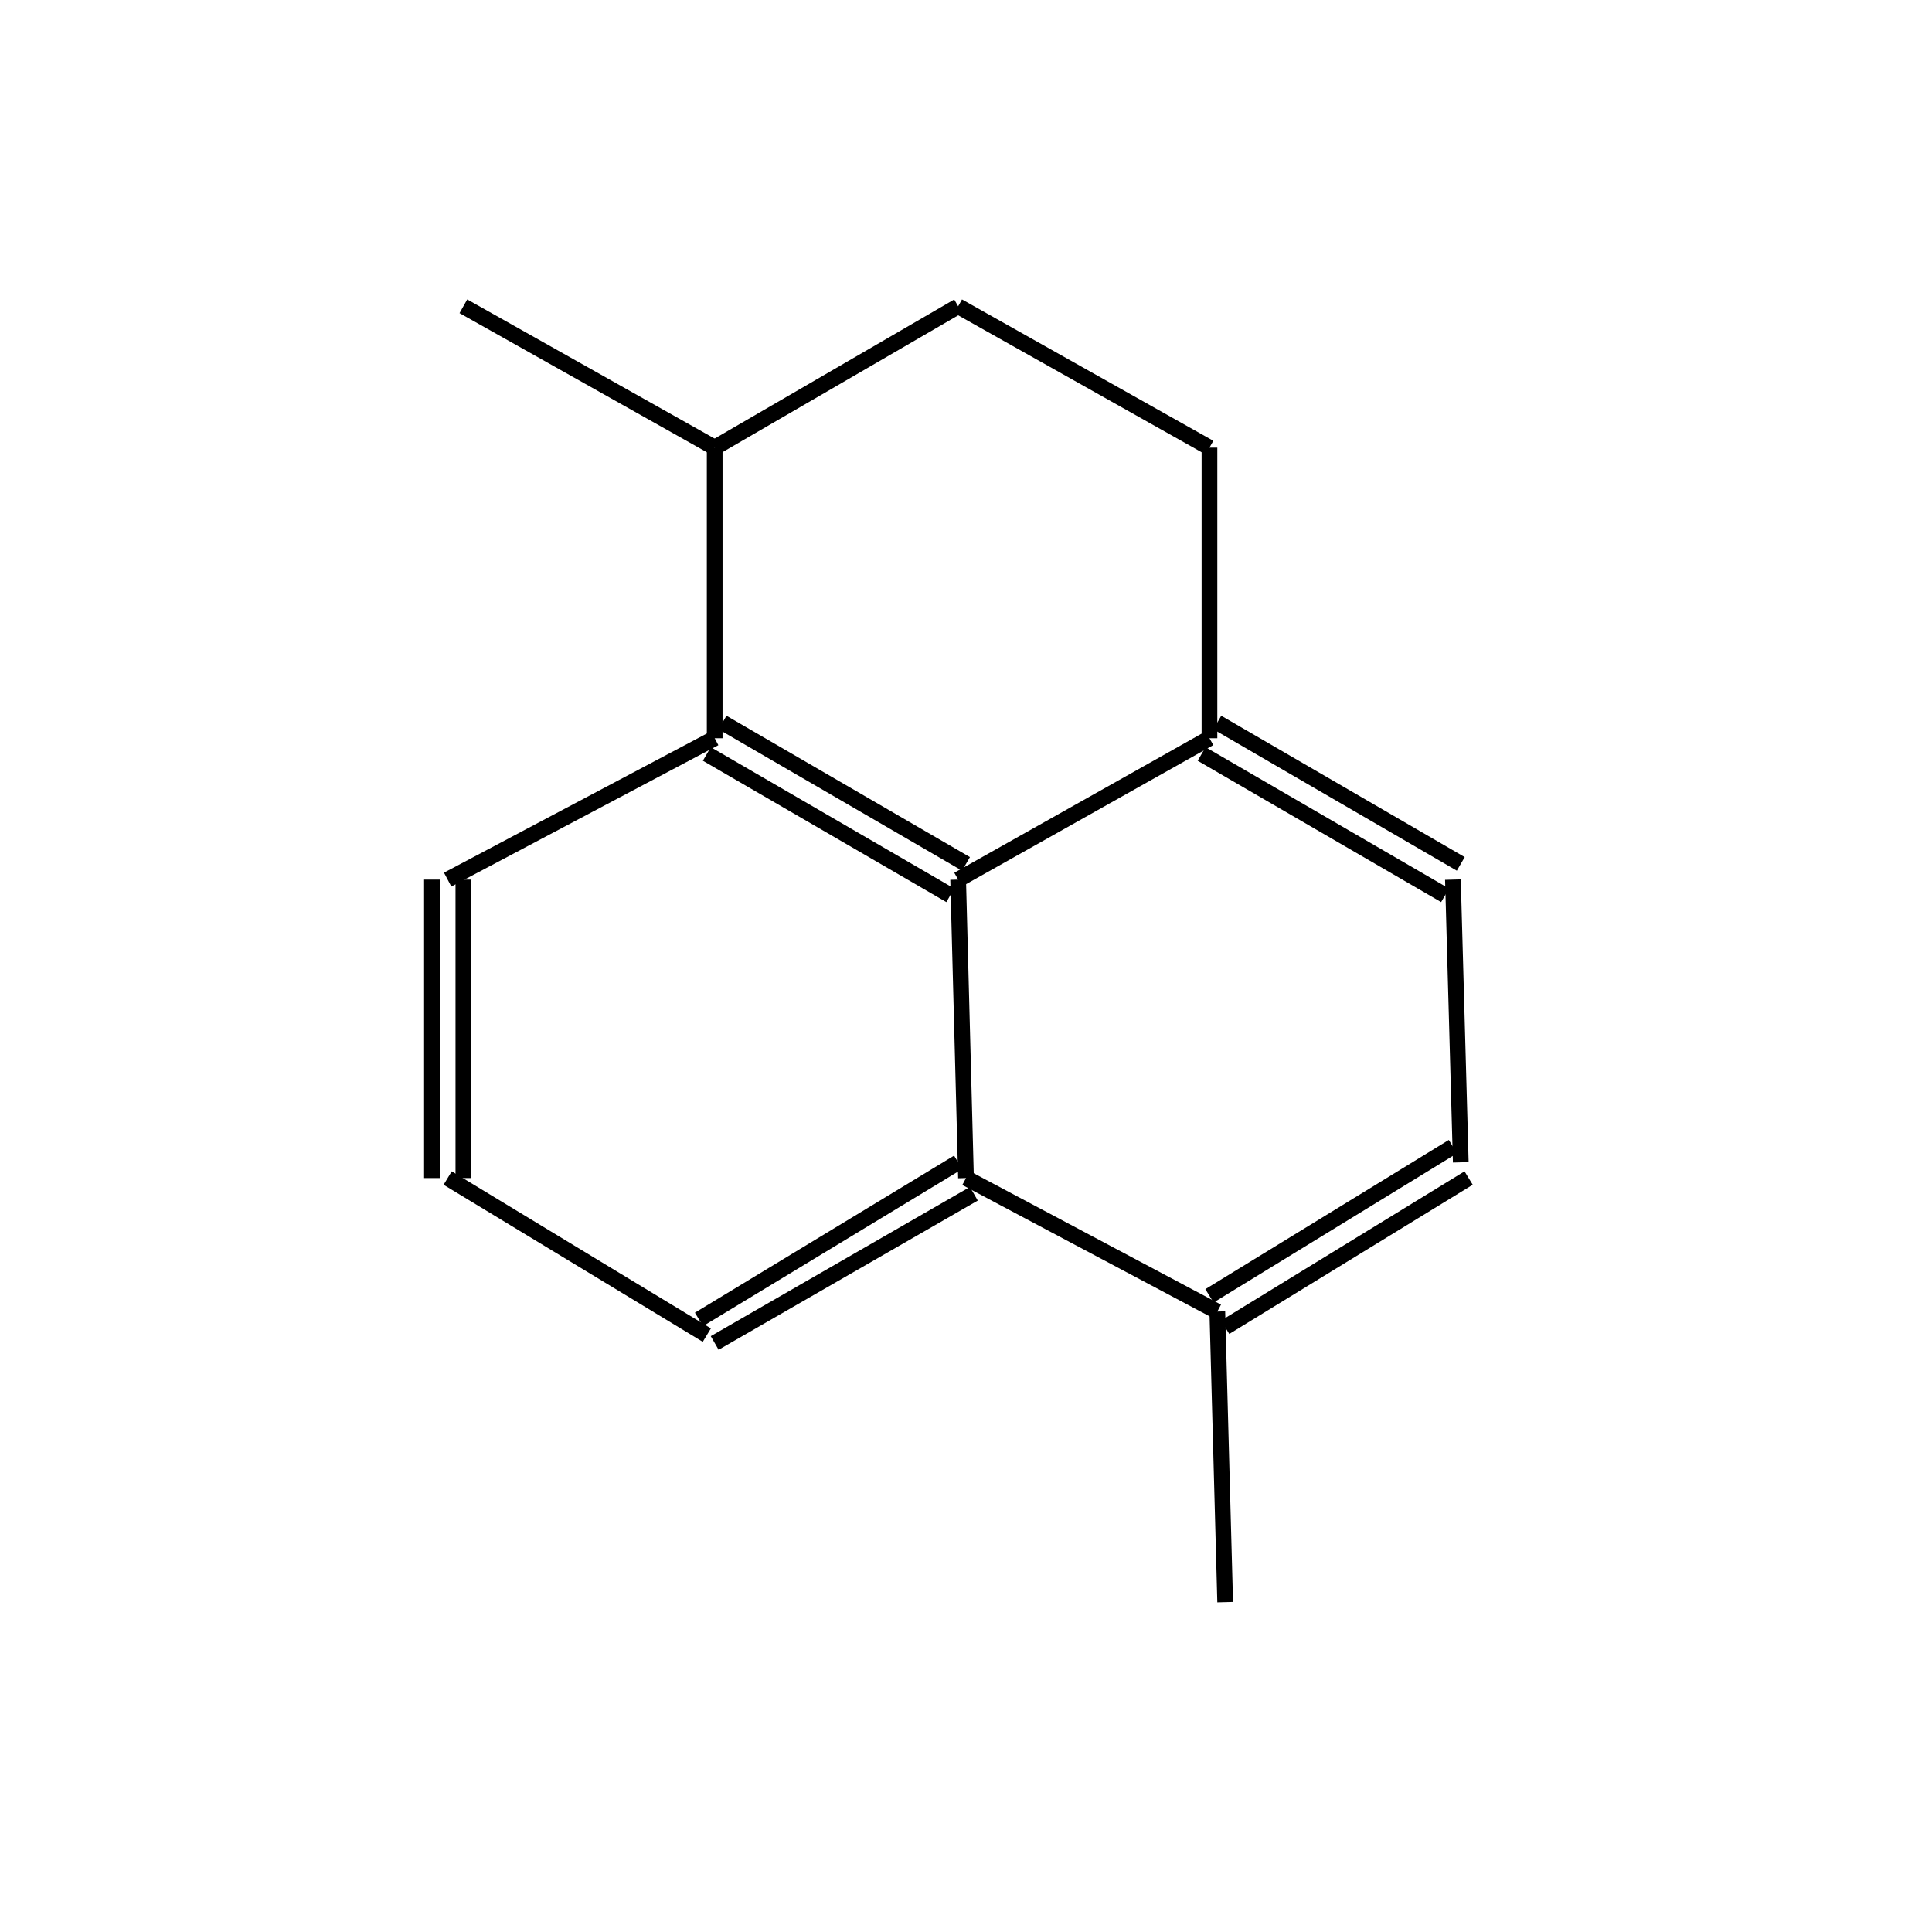 <?xml version="1.0" standalone="yes"?><!DOCTYPE svg PUBLIC "-//W3C//DTD SVG 1.1//EN" "http://www.w3.org/Graphics/SVG/1.1/DTD/svg11.dtd"><svg width="6cm" height="6cm" viewBox="0 0 210 246" xmlns="http://www.w3.org/2000/svg" version="1.2" baseProfile="tiny"><title>Image of </title>
<line x1="41" y1="39" x2="73" y2="57" stroke-width="2" stroke="black"/>
<line x1="73" y1="57" x2="104" y2="39" stroke-width="2" stroke="black"/>
<line x1="104" y1="39" x2="136" y2="57" stroke-width="2" stroke="black"/>
<line x1="136" y1="57" x2="136" y2="94" stroke-width="2" stroke="black"/>
<line x1="135" y1="96" x2="166" y2="114" stroke-width="2" stroke="black"/>
<line x1="137" y1="92" x2="168" y2="110" stroke-width="2" stroke="black"/>
<line x1="167" y1="112" x2="168" y2="148" stroke-width="2" stroke="black"/>
<line x1="167" y1="146" x2="136" y2="165" stroke-width="2" stroke="black"/>
<line x1="169" y1="150" x2="138" y2="169" stroke-width="2" stroke="black"/>
<line x1="137" y1="167" x2="105" y2="150" stroke-width="2" stroke="black"/>
<line x1="104" y1="148" x2="71" y2="168" stroke-width="2" stroke="black"/>
<line x1="106" y1="152" x2="73" y2="171" stroke-width="2" stroke="black"/>
<line x1="72" y1="170" x2="39" y2="150" stroke-width="2" stroke="black"/>
<line x1="41" y1="150" x2="41" y2="112" stroke-width="2" stroke="black"/>
<line x1="37" y1="150" x2="37" y2="112" stroke-width="2" stroke="black"/>
<line x1="39" y1="112" x2="73" y2="94" stroke-width="2" stroke="black"/>
<line x1="73" y1="57" x2="73" y2="94" stroke-width="2" stroke="black"/>
<line x1="72" y1="96" x2="103" y2="114" stroke-width="2" stroke="black"/>
<line x1="74" y1="92" x2="105" y2="110" stroke-width="2" stroke="black"/>
<line x1="105" y1="150" x2="104" y2="112" stroke-width="2" stroke="black"/>
<line x1="136" y1="94" x2="104" y2="112" stroke-width="2" stroke="black"/>
<line x1="137" y1="167" x2="138" y2="204" stroke-width="2" stroke="black"/>
</svg>